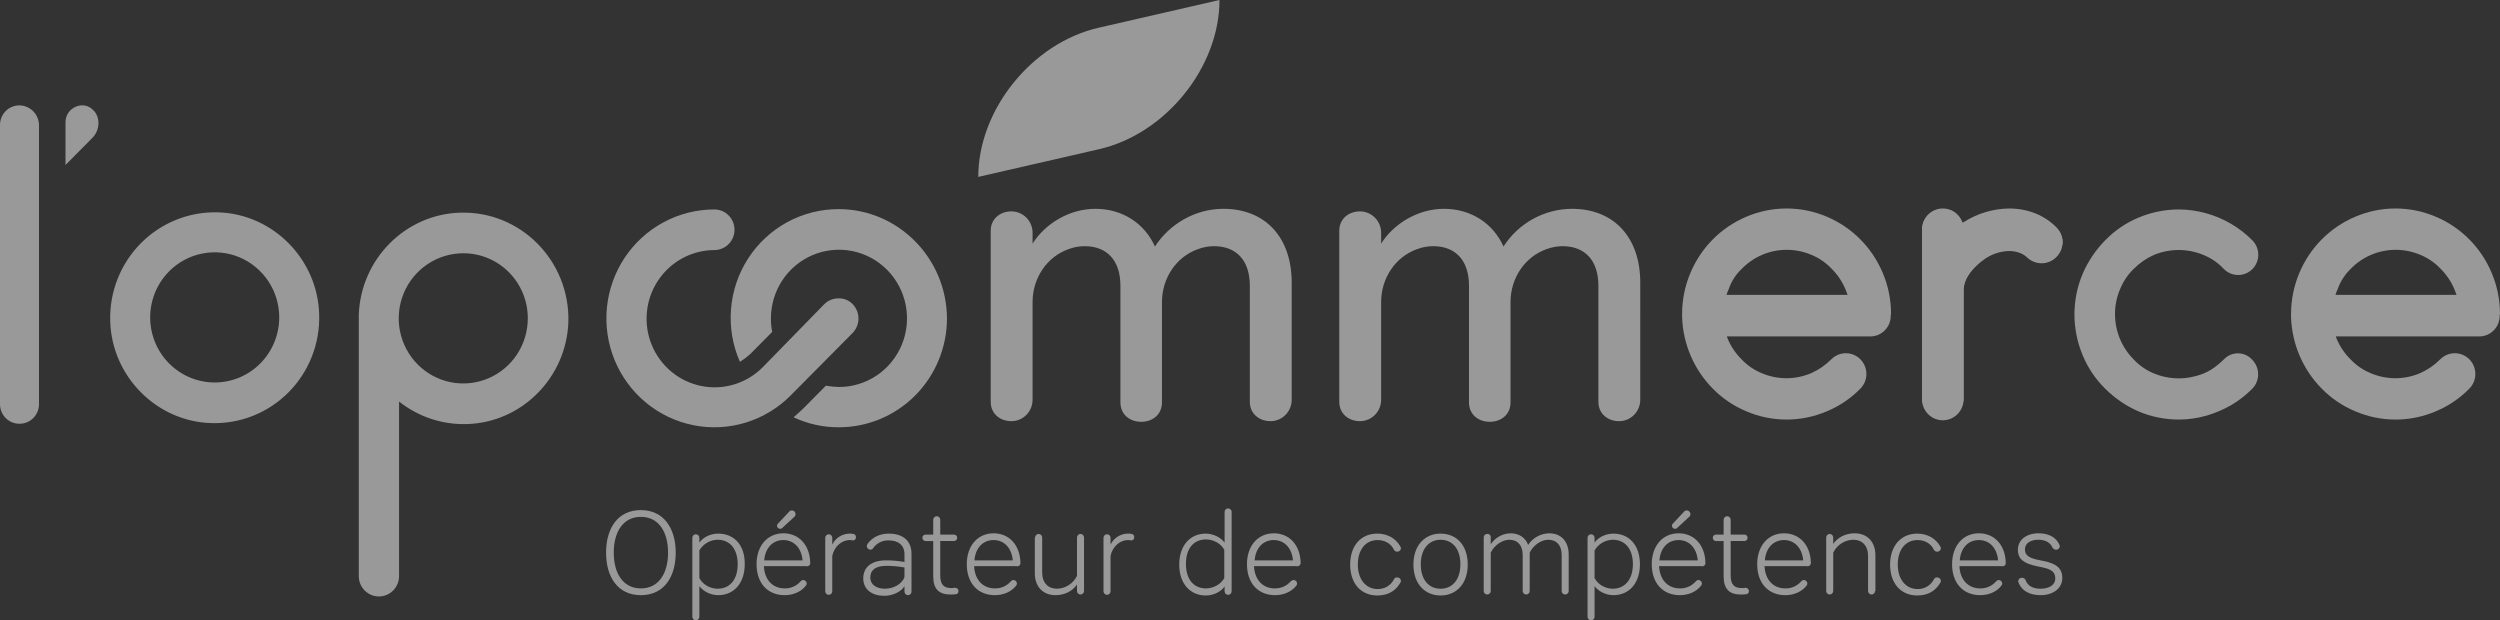 <svg width="266" height="66" viewBox="0 0 266 66" fill="none" xmlns="http://www.w3.org/2000/svg">
<rect x="0" y="0" width="266" height="66" fill="#333333" stroke="none"/>
<g opacity="0.5" clip-path="url(#clip0_1404_1165)">
<path d="M89.233 22.251C87.322 22.247 85.439 22.724 83.757 23.641C82.075 24.557 80.647 25.884 79.603 27.499C78.559 29.114 77.933 30.967 77.78 32.889C77.627 34.811 77.953 36.74 78.729 38.503C79.113 38.259 79.477 37.984 79.817 37.68L82.162 35.314C82.066 34.84 82.021 34.358 82.026 33.874C82.026 32.43 82.451 31.018 83.246 29.817C84.042 28.616 85.173 27.68 86.496 27.127C87.819 26.575 89.275 26.43 90.679 26.712C92.084 26.993 93.374 27.689 94.386 28.71C95.399 29.732 96.089 31.033 96.368 32.45C96.647 33.866 96.504 35.334 95.956 36.669C95.408 38.003 94.48 39.144 93.289 39.946C92.099 40.749 90.699 41.177 89.266 41.177C88.799 41.165 88.333 41.119 87.873 41.039L85.493 43.44C85.153 43.782 84.779 44.091 84.439 44.4C85.95 45.111 87.599 45.474 89.266 45.462C92.313 45.461 95.235 44.239 97.389 42.066C99.544 39.893 100.755 36.947 100.757 33.874C100.723 27.462 95.556 22.251 89.233 22.251V22.251ZM90.729 32.366C91.121 32.775 91.341 33.322 91.341 33.891C91.341 34.461 91.121 35.008 90.729 35.417L84.134 42.068C82.798 43.416 81.153 44.41 79.345 44.964C77.537 45.517 75.621 45.612 73.768 45.24C71.915 44.868 70.181 44.041 68.72 42.832C67.26 41.623 66.117 40.07 65.394 38.309C64.671 36.548 64.39 34.635 64.575 32.738C64.76 30.842 65.406 29.02 66.456 27.436C67.506 25.851 68.927 24.552 70.593 23.654C72.26 22.756 74.12 22.286 76.01 22.286C76.291 22.286 76.569 22.341 76.829 22.45C77.089 22.559 77.325 22.718 77.524 22.918C77.723 23.119 77.881 23.357 77.988 23.619C78.096 23.881 78.151 24.162 78.151 24.446C78.151 24.73 78.096 25.01 77.988 25.273C77.881 25.535 77.723 25.773 77.524 25.973C77.325 26.174 77.089 26.333 76.829 26.442C76.569 26.55 76.291 26.606 76.01 26.606C74.821 26.61 73.651 26.91 72.604 27.478C71.557 28.046 70.665 28.866 70.007 29.864C69.348 30.862 68.944 32.009 68.829 33.202C68.714 34.396 68.892 35.6 69.347 36.707C69.803 37.815 70.522 38.792 71.441 39.553C72.36 40.314 73.45 40.835 74.616 41.07C75.782 41.305 76.987 41.247 78.125 40.901C79.264 40.555 80.3 39.931 81.143 39.086L87.704 32.365C87.9 32.168 88.134 32.013 88.39 31.907C88.647 31.801 88.922 31.747 89.199 31.748C89.483 31.736 89.766 31.784 90.03 31.891C90.294 31.997 90.532 32.159 90.729 32.365V32.366Z" fill="white"/>
<path d="M218.783 24.171C217.525 22.903 215.757 22.183 213.786 22.183C212.076 22.204 210.405 22.703 208.959 23.623L208.822 23.692L208.754 23.554C208.59 23.145 208.308 22.796 207.945 22.551C207.581 22.306 207.153 22.178 206.715 22.183C206.425 22.182 206.137 22.239 205.869 22.351C205.601 22.463 205.357 22.627 205.151 22.834C204.946 23.041 204.783 23.287 204.672 23.558C204.562 23.829 204.505 24.119 204.505 24.412V42.377C204.516 42.961 204.753 43.518 205.166 43.928C205.58 44.337 206.136 44.567 206.715 44.567C207.295 44.567 207.851 44.337 208.264 43.928C208.677 43.518 208.915 42.961 208.925 42.377V30.857C208.925 29.451 210.081 28.286 211.067 27.566C211.847 26.987 212.784 26.664 213.752 26.64C214.534 26.64 215.214 26.88 215.656 27.291C216.073 27.706 216.634 27.94 217.219 27.943C217.79 27.946 218.338 27.724 218.749 27.326C219.075 27.025 219.301 26.63 219.395 26.194C219.434 26.037 219.457 25.876 219.463 25.714C219.447 25.13 219.203 24.575 218.783 24.171H218.783Z" fill="white"/>
<path d="M22.844 40.697C21.485 40.697 20.158 40.291 19.029 39.53C17.899 38.769 17.019 37.687 16.5 36.422C15.98 35.156 15.844 33.764 16.109 32.42C16.374 31.077 17.028 29.843 17.988 28.874C18.948 27.905 20.172 27.246 21.504 26.979C22.836 26.711 24.217 26.849 25.471 27.373C26.726 27.897 27.799 28.785 28.553 29.924C29.308 31.062 29.71 32.401 29.71 33.771C29.71 35.608 28.986 37.369 27.698 38.668C26.411 39.967 24.665 40.696 22.844 40.697ZM33.959 33.429C33.789 27.566 29.03 22.765 23.218 22.594C21.696 22.546 20.18 22.813 18.765 23.378C17.349 23.944 16.063 24.796 14.987 25.881C13.91 26.967 13.066 28.264 12.505 29.692C11.944 31.12 11.68 32.648 11.728 34.183C11.898 40.046 16.657 44.846 22.47 45.017C23.992 45.068 25.509 44.803 26.926 44.239C28.343 43.675 29.63 42.823 30.707 41.736C31.784 40.65 32.629 39.352 33.188 37.923C33.748 36.494 34.01 34.964 33.959 33.429ZM9.926 11.726C8.872 10.594 6.969 11.451 6.969 12.994V17.554L9.824 14.674C10.572 13.92 10.708 12.686 10.062 11.863C10.028 11.829 9.96 11.794 9.926 11.725L9.926 11.726ZM2.073 11.211C1.801 11.21 1.53 11.262 1.278 11.367C1.025 11.471 0.796 11.625 0.603 11.82C0.41 12.014 0.258 12.246 0.154 12.5C0.05 12.755 -0.002 13.028 -7.56815e-05 13.303V42.995C-0.002 43.27 0.051 43.543 0.154 43.797C0.258 44.052 0.41 44.283 0.603 44.478C0.796 44.672 1.025 44.826 1.278 44.931C1.53 45.035 1.801 45.088 2.073 45.086C2.346 45.088 2.617 45.035 2.869 44.931C3.122 44.826 3.351 44.672 3.544 44.478C3.737 44.283 3.889 44.052 3.993 43.797C4.096 43.543 4.149 43.27 4.147 42.995V13.303C4.139 12.751 3.918 12.223 3.531 11.833C3.144 11.443 2.621 11.22 2.073 11.211ZM174.523 42.514C174.529 43.108 174.305 43.68 173.898 44.109C173.492 44.538 172.936 44.791 172.348 44.812C171.124 44.846 170.069 44.058 170.069 42.755V30.412C170.069 27.669 168.608 26.194 166.262 26.194C165.682 26.194 165.106 26.298 164.562 26.503C162.217 27.326 160.721 29.623 160.721 32.126V42.823C160.721 44.092 159.735 44.88 158.511 44.88C157.287 44.88 156.301 44.092 156.301 42.823V30.412C156.301 27.669 154.839 26.194 152.494 26.194C151.914 26.194 151.338 26.298 150.794 26.503C148.449 27.326 146.953 29.623 146.953 32.126V42.514C146.959 43.107 146.735 43.68 146.328 44.109C145.922 44.538 145.365 44.79 144.777 44.812C143.554 44.846 142.499 44.057 142.499 42.755V24.549C142.499 23.28 143.519 22.457 144.777 22.491C145.365 22.513 145.922 22.765 146.328 23.194C146.735 23.624 146.959 24.196 146.953 24.789V25.921C148.245 23.864 150.794 22.218 153.65 22.218C156.539 22.218 158.885 23.795 159.973 26.229C160.76 25.004 161.838 23.996 163.108 23.296C164.378 22.596 165.801 22.225 167.249 22.217C171.702 22.217 174.524 25.234 174.524 30.069L174.523 42.514ZM137.436 42.514C137.442 43.108 137.218 43.68 136.811 44.109C136.405 44.538 135.849 44.791 135.261 44.812C134.037 44.846 132.982 44.058 132.982 42.755V30.412C132.982 27.669 131.521 26.194 129.175 26.194C128.595 26.194 128.019 26.298 127.475 26.503C125.13 27.326 123.634 29.623 123.634 32.126V42.823C123.634 44.092 122.648 44.88 121.424 44.88C120.2 44.88 119.214 44.092 119.214 42.823V30.412C119.214 27.669 117.753 26.194 115.407 26.194C114.827 26.194 114.251 26.298 113.707 26.503C111.362 27.326 109.866 29.623 109.866 32.126V42.514C109.872 43.107 109.648 43.68 109.241 44.109C108.835 44.538 108.278 44.79 107.69 44.812C106.467 44.846 105.412 44.057 105.412 42.755V24.549C105.412 23.28 106.432 22.457 107.69 22.491C108.278 22.513 108.835 22.765 109.241 23.194C109.648 23.624 109.872 24.196 109.866 24.789V25.921C111.158 23.864 113.707 22.218 116.563 22.218C119.452 22.218 121.798 23.795 122.886 26.229C124.415 23.864 127.135 22.218 130.16 22.218C134.613 22.218 137.435 25.235 137.435 30.069L137.436 42.514ZM56.158 33.874C56.158 35.244 55.755 36.583 55.001 37.722C54.246 38.861 53.174 39.749 51.919 40.273C50.664 40.797 49.284 40.934 47.952 40.667C46.62 40.4 45.396 39.74 44.436 38.772C43.475 37.803 42.822 36.569 42.556 35.225C42.291 33.882 42.428 32.489 42.947 31.224C43.467 29.958 44.347 28.877 45.476 28.116C46.606 27.355 47.933 26.948 49.291 26.948C50.194 26.946 51.088 27.123 51.922 27.471C52.756 27.818 53.514 28.328 54.152 28.971C54.79 29.615 55.296 30.38 55.64 31.221C55.985 32.062 56.16 32.964 56.158 33.874ZM48.951 22.629C43.104 22.801 38.378 27.601 38.175 33.498V33.875V61.303C38.175 61.876 38.4 62.425 38.802 62.83C39.204 63.235 39.748 63.463 40.316 63.463C40.885 63.463 41.429 63.235 41.831 62.83C42.233 62.425 42.458 61.876 42.458 61.303V42.72C44.516 44.355 47.081 45.205 49.699 45.12C55.546 44.949 60.271 40.148 60.475 34.251C60.645 27.737 55.376 22.423 48.951 22.629L48.951 22.629ZM218.783 24.241C217.525 22.972 215.757 22.252 213.786 22.252C212.076 22.274 210.405 22.772 208.959 23.692L208.822 23.761L208.754 23.623C208.59 23.214 208.308 22.865 207.944 22.62C207.58 22.375 207.152 22.247 206.715 22.252C206.424 22.251 206.136 22.309 205.868 22.42C205.6 22.532 205.356 22.696 205.15 22.903C204.945 23.11 204.782 23.357 204.671 23.627C204.561 23.898 204.504 24.188 204.505 24.481V42.446C204.499 42.742 204.552 43.036 204.66 43.312C204.769 43.587 204.931 43.838 205.136 44.05C205.342 44.261 205.588 44.429 205.859 44.544C206.129 44.658 206.42 44.718 206.714 44.718C207.008 44.718 207.299 44.658 207.57 44.544C207.841 44.429 208.086 44.261 208.292 44.05C208.498 43.838 208.659 43.587 208.768 43.312C208.876 43.036 208.929 42.742 208.924 42.446V30.926C208.924 29.52 210.08 28.355 211.065 27.634C211.846 27.056 212.783 26.733 213.751 26.709C214.533 26.709 215.213 26.949 215.655 27.36C216.071 27.775 216.633 28.009 217.218 28.012C217.788 28.015 218.337 27.794 218.748 27.395C219.074 27.094 219.3 26.699 219.394 26.263C219.433 26.106 219.456 25.945 219.462 25.783C219.446 25.199 219.202 24.644 218.782 24.24L218.783 24.241ZM236.629 38.229C236.216 38.642 235.76 39.01 235.27 39.326C234.764 39.639 234.214 39.87 233.638 40.012C232.165 40.421 230.598 40.324 229.185 39.738C228.375 39.405 227.645 38.903 227.043 38.264C226.408 37.632 225.903 36.88 225.559 36.05C225.215 35.22 225.038 34.329 225.038 33.429C225.031 32.509 225.216 31.598 225.582 30.755C225.912 29.939 226.41 29.202 227.043 28.595C227.661 27.974 228.387 27.474 229.185 27.121C230.163 26.716 231.22 26.544 232.275 26.615C233.329 26.686 234.354 27 235.269 27.532C235.773 27.829 236.231 28.198 236.629 28.629C237.03 29.034 237.575 29.261 238.142 29.261C238.423 29.261 238.701 29.205 238.961 29.097C239.22 28.988 239.456 28.829 239.655 28.629C239.853 28.429 240.011 28.191 240.118 27.929C240.226 27.667 240.281 27.387 240.281 27.103C240.281 26.82 240.226 26.54 240.118 26.278C240.011 26.016 239.853 25.778 239.655 25.578C238.985 24.9 238.231 24.312 237.411 23.829C235.709 22.824 233.774 22.292 231.802 22.285C230.319 22.29 228.851 22.593 227.485 23.177C226.171 23.733 224.98 24.549 223.984 25.577C222.983 26.597 222.176 27.794 221.604 29.108C221.022 30.485 220.721 31.966 220.72 33.462C220.725 34.959 221.025 36.439 221.604 37.817C222.155 39.142 222.964 40.343 223.984 41.348C224.995 42.358 226.182 43.171 227.485 43.748C228.85 44.336 230.318 44.639 231.802 44.64C232.802 44.64 233.797 44.502 234.76 44.228C235.685 43.958 236.575 43.578 237.411 43.097C238.231 42.614 238.985 42.026 239.655 41.348C240.047 40.939 240.267 40.392 240.267 39.823C240.267 39.253 240.047 38.706 239.655 38.297C239.467 38.082 239.237 37.908 238.979 37.787C238.721 37.666 238.441 37.6 238.157 37.594C237.873 37.587 237.59 37.64 237.327 37.75C237.064 37.859 236.827 38.022 236.629 38.228L236.629 38.229Z" fill="white"/>
<path d="M201.208 33.394C201.207 31.898 200.907 30.417 200.324 29.04C199.198 26.35 197.076 24.21 194.409 23.074C193.045 22.486 191.576 22.183 190.092 22.183C188.608 22.183 187.14 22.486 185.775 23.074C183.108 24.21 180.986 26.35 179.86 29.04C179.278 30.417 178.977 31.898 178.976 33.394V33.737C179.069 36.6 180.235 39.32 182.24 41.349C183.249 42.378 184.45 43.194 185.775 43.749C187.14 44.337 188.608 44.641 190.092 44.641C191.576 44.641 193.045 44.337 194.41 43.749C195.734 43.194 196.936 42.378 197.945 41.349C198.148 41.144 198.309 40.901 198.419 40.633C198.529 40.366 198.585 40.079 198.585 39.789C198.585 39.499 198.529 39.213 198.419 38.945C198.309 38.677 198.148 38.434 197.945 38.229C197.742 38.024 197.5 37.862 197.235 37.751C196.97 37.64 196.685 37.583 196.398 37.583C196.111 37.583 195.826 37.64 195.561 37.751C195.296 37.862 195.054 38.024 194.851 38.229C194.234 38.85 193.508 39.35 192.71 39.703C191.876 40.06 190.98 40.243 190.075 40.243C189.17 40.243 188.274 40.06 187.441 39.703C186.631 39.371 185.901 38.868 185.299 38.229C184.676 37.613 184.179 36.879 183.837 36.069C183.803 35.966 183.769 35.898 183.735 35.795H198.999C199.285 35.796 199.568 35.74 199.832 35.63C200.097 35.52 200.337 35.358 200.539 35.154C200.741 34.95 200.901 34.708 201.01 34.441C201.12 34.175 201.175 33.889 201.174 33.6V33.498C201.187 33.484 201.197 33.468 201.203 33.45C201.209 33.432 201.211 33.413 201.208 33.394ZM185.333 28.595C185.945 27.966 186.672 27.465 187.475 27.12C188.309 26.764 189.205 26.58 190.11 26.58C191.015 26.58 191.911 26.764 192.744 27.12C193.554 27.453 194.284 27.956 194.886 28.595C195.509 29.211 196.005 29.945 196.347 30.755C196.415 30.961 196.517 31.166 196.585 31.372H183.701C183.766 31.161 183.845 30.954 183.939 30.755C184.219 29.929 184.698 29.187 185.333 28.595Z" fill="white"/>
<path d="M266 33.394C265.999 31.898 265.698 30.417 265.116 29.04C263.99 26.35 261.868 24.21 259.201 23.074C257.836 22.486 256.368 22.183 254.884 22.183C253.4 22.183 251.931 22.486 250.567 23.074C247.9 24.21 245.778 26.35 244.652 29.04C244.07 30.417 243.769 31.898 243.768 33.394V33.737C243.86 36.6 245.027 39.321 247.031 41.349C248.04 42.378 249.242 43.194 250.567 43.749C251.931 44.337 253.4 44.641 254.884 44.641C256.368 44.641 257.837 44.337 259.201 43.749C260.526 43.194 261.728 42.378 262.737 41.349C262.94 41.144 263.101 40.901 263.211 40.633C263.321 40.366 263.377 40.079 263.377 39.789C263.377 39.499 263.321 39.212 263.211 38.945C263.101 38.677 262.94 38.434 262.737 38.229C262.534 38.024 262.293 37.862 262.027 37.751C261.762 37.64 261.477 37.583 261.19 37.583C260.903 37.583 260.618 37.64 260.353 37.751C260.087 37.862 259.846 38.024 259.643 38.229C259.026 38.85 258.3 39.35 257.501 39.703C256.668 40.06 255.772 40.243 254.867 40.243C253.962 40.243 253.066 40.06 252.232 39.703C251.423 39.371 250.693 38.868 250.091 38.229C249.468 37.613 248.971 36.879 248.629 36.069C248.595 35.966 248.561 35.898 248.527 35.795H263.79C264.076 35.796 264.36 35.739 264.624 35.63C264.888 35.52 265.129 35.358 265.331 35.154C265.533 34.95 265.693 34.708 265.802 34.441C265.911 34.175 265.967 33.889 265.966 33.6V33.498C265.979 33.484 265.989 33.468 265.995 33.45C266 33.432 266.002 33.413 266 33.394ZM250.125 28.595C250.736 27.966 251.464 27.465 252.267 27.12C253.1 26.764 253.996 26.58 254.901 26.58C255.807 26.58 256.703 26.764 257.536 27.12C258.345 27.453 259.076 27.956 259.678 28.595C260.3 29.211 260.797 29.945 261.139 30.755C261.207 30.961 261.309 31.166 261.377 31.372H248.493C248.558 31.161 248.637 30.954 248.731 30.755C249.023 29.935 249.501 29.196 250.125 28.595Z" fill="white"/>
<path d="M68.191 62.606C66.287 62.606 65.302 60.994 65.302 58.8C65.302 56.606 66.287 54.994 68.191 54.994C70.095 54.994 71.081 56.606 71.081 58.8C71.081 60.994 70.095 62.606 68.191 62.606ZM68.191 54.274C65.744 54.274 64.486 56.194 64.486 58.8C64.486 61.406 65.744 63.326 68.191 63.326C70.639 63.326 71.896 61.406 71.896 58.8C71.896 56.194 70.605 54.274 68.191 54.274Z" fill="white"/>
<path d="M76.35 62.64C75.602 62.64 74.786 62.228 74.412 61.508V58.56C74.613 58.221 74.896 57.938 75.235 57.74C75.574 57.542 75.958 57.435 76.35 57.428C77.675 57.428 78.491 58.423 78.491 60.034C78.491 61.646 77.676 62.64 76.35 62.64ZM76.418 56.777C75.534 56.777 74.752 57.223 74.412 57.737V57.223C74.412 57.123 74.373 57.027 74.303 56.956C74.233 56.885 74.138 56.846 74.039 56.846C73.939 56.846 73.844 56.885 73.774 56.956C73.704 57.027 73.665 57.123 73.665 57.223V65.623C73.665 65.723 73.704 65.819 73.774 65.889C73.844 65.96 73.939 66 74.039 66C74.138 66 74.233 65.96 74.303 65.889C74.373 65.819 74.412 65.723 74.412 65.623V62.365C74.786 62.88 75.568 63.325 76.418 63.325C78.084 63.325 79.239 62.057 79.239 60.034C79.273 58.011 78.118 56.777 76.418 56.777V56.777Z" fill="white"/>
<path d="M81.313 59.623C81.415 58.32 82.197 57.462 83.352 57.462C84.508 57.462 85.29 58.354 85.392 59.623H81.313ZM86.208 59.897C86.174 58.011 85.018 56.743 83.352 56.743C81.653 56.743 80.497 58.08 80.497 60.034C80.497 62.057 81.687 63.326 83.488 63.326C84.372 63.326 85.222 62.983 85.732 62.331C85.793 62.267 85.83 62.181 85.834 62.091C85.833 61.992 85.793 61.896 85.723 61.826C85.653 61.755 85.559 61.715 85.46 61.714C85.323 61.714 85.255 61.783 85.154 61.886C84.945 62.12 84.687 62.306 84.4 62.43C84.112 62.555 83.801 62.614 83.488 62.606C82.23 62.606 81.346 61.714 81.278 60.24H85.799C85.85 60.253 85.902 60.254 85.953 60.242C86.003 60.231 86.05 60.207 86.09 60.174C86.13 60.14 86.162 60.098 86.182 60.05C86.202 60.002 86.211 59.949 86.207 59.897L86.208 59.897Z" fill="white"/>
<path d="M83.284 56.126C83.252 56.168 83.211 56.202 83.164 56.226C83.117 56.249 83.065 56.262 83.012 56.263C82.927 56.265 82.845 56.234 82.782 56.176C82.719 56.119 82.68 56.04 82.672 55.955C82.671 55.91 82.68 55.865 82.697 55.823C82.715 55.782 82.741 55.745 82.774 55.715L83.964 54.446C83.996 54.404 84.038 54.37 84.085 54.346C84.132 54.322 84.183 54.309 84.236 54.308C84.29 54.306 84.344 54.315 84.395 54.335C84.445 54.355 84.491 54.386 84.529 54.424C84.568 54.463 84.598 54.509 84.617 54.56C84.637 54.611 84.646 54.665 84.644 54.72C84.644 54.782 84.629 54.843 84.599 54.897C84.569 54.951 84.526 54.996 84.474 55.028L83.284 56.126Z" fill="white"/>
<path d="M90.389 57.463C89.573 57.463 88.757 58.148 88.553 59.143V62.914C88.553 63.014 88.514 63.109 88.444 63.18C88.374 63.251 88.278 63.291 88.179 63.291C88.08 63.291 87.985 63.251 87.915 63.18C87.845 63.109 87.805 63.014 87.805 62.914V57.223C87.805 57.123 87.845 57.027 87.915 56.956C87.985 56.885 88.08 56.846 88.179 56.846C88.278 56.846 88.374 56.885 88.444 56.956C88.514 57.027 88.553 57.123 88.553 57.223V57.943C88.722 57.596 88.983 57.304 89.308 57.098C89.632 56.892 90.006 56.781 90.389 56.777C90.526 56.768 90.663 56.78 90.797 56.811C90.878 56.821 90.952 56.862 91.003 56.926C91.054 56.99 91.078 57.072 91.069 57.154C91.074 57.203 91.067 57.253 91.049 57.299C91.032 57.346 91.004 57.387 90.967 57.42C90.931 57.454 90.888 57.478 90.84 57.491C90.793 57.505 90.743 57.507 90.695 57.497C90.596 57.465 90.492 57.453 90.389 57.463Z" fill="white"/>
<path d="M96.236 61.406C95.964 62.16 95.046 62.64 94.162 62.64C93.278 62.64 92.599 62.229 92.599 61.44C92.599 60.651 93.177 60.206 94.298 60.206C94.948 60.206 95.596 60.263 96.236 60.377L96.236 61.406ZM94.57 56.777C93.618 56.777 92.837 57.154 92.327 57.84C92.264 57.918 92.228 58.014 92.225 58.114C92.234 58.217 92.28 58.313 92.356 58.383C92.431 58.453 92.53 58.492 92.632 58.492C92.688 58.487 92.742 58.469 92.789 58.439C92.837 58.41 92.876 58.369 92.904 58.32C93.088 58.058 93.334 57.846 93.618 57.703C93.903 57.559 94.218 57.489 94.536 57.497C95.59 57.497 96.236 58.012 96.236 58.971V59.794C95.585 59.679 94.925 59.621 94.264 59.623C92.734 59.623 91.851 60.343 91.851 61.543C91.851 62.743 92.802 63.394 94.094 63.394C95.012 63.394 95.896 62.948 96.236 62.366V62.948C96.236 63.048 96.275 63.144 96.345 63.215C96.415 63.286 96.511 63.326 96.61 63.326C96.709 63.326 96.804 63.286 96.874 63.215C96.944 63.144 96.984 63.048 96.984 62.948V59.006C97.018 57.566 96.1 56.777 94.57 56.777Z" fill="white"/>
<path d="M101.981 62.914C101.983 62.991 101.956 63.066 101.906 63.123C101.855 63.18 101.785 63.216 101.709 63.223C101.518 63.251 101.324 63.263 101.131 63.257C99.907 63.257 99.295 62.674 99.295 61.337V57.566H98.48C98.389 57.566 98.303 57.529 98.239 57.465C98.175 57.401 98.14 57.313 98.14 57.223C98.14 57.132 98.175 57.044 98.239 56.98C98.303 56.916 98.389 56.88 98.48 56.88H99.295V55.303C99.295 55.203 99.335 55.107 99.405 55.036C99.475 54.965 99.57 54.925 99.669 54.925C99.769 54.925 99.864 54.965 99.934 55.036C100.004 55.107 100.043 55.203 100.043 55.303V56.879H101.505C101.595 56.879 101.682 56.915 101.745 56.98C101.809 57.044 101.845 57.131 101.845 57.222C101.845 57.313 101.809 57.4 101.745 57.465C101.682 57.529 101.595 57.565 101.505 57.565H100.043V61.234C100.043 62.194 100.417 62.571 101.233 62.571C101.347 62.577 101.462 62.565 101.573 62.537C101.811 62.537 101.981 62.64 101.981 62.914H101.981Z" fill="white"/>
<path d="M103.68 59.623C103.782 58.32 104.564 57.462 105.72 57.462C106.876 57.462 107.657 58.354 107.76 59.623H103.68ZM108.576 59.897C108.541 58.011 107.386 56.743 105.72 56.743C104.02 56.743 102.865 58.08 102.865 60.034C102.865 62.057 104.054 63.326 105.856 63.326C106.74 63.326 107.59 62.983 108.1 62.331C108.161 62.267 108.198 62.181 108.202 62.091C108.201 61.992 108.161 61.896 108.091 61.826C108.021 61.755 107.927 61.715 107.828 61.714C107.691 61.714 107.624 61.783 107.522 61.886C107.312 62.12 107.055 62.306 106.767 62.43C106.48 62.555 106.169 62.614 105.856 62.606C104.598 62.606 103.714 61.714 103.646 60.24H108.167C108.218 60.253 108.27 60.254 108.321 60.242C108.371 60.231 108.418 60.207 108.458 60.174C108.498 60.14 108.529 60.098 108.55 60.05C108.57 60.002 108.579 59.949 108.575 59.897L108.576 59.897Z" fill="white"/>
<path d="M110.139 57.188C110.139 57.088 110.179 56.992 110.249 56.922C110.319 56.851 110.414 56.811 110.513 56.811C110.612 56.811 110.707 56.851 110.778 56.922C110.848 56.992 110.887 57.088 110.887 57.188V60.925C110.887 62.022 111.533 62.639 112.451 62.639C112.899 62.633 113.336 62.501 113.714 62.259C114.092 62.017 114.396 61.674 114.593 61.268V57.188C114.593 57.088 114.632 56.992 114.702 56.922C114.772 56.851 114.867 56.811 114.967 56.811C115.066 56.811 115.161 56.851 115.231 56.922C115.301 56.992 115.341 57.088 115.341 57.188V62.88C115.341 62.98 115.301 63.076 115.231 63.147C115.161 63.217 115.066 63.257 114.967 63.257C114.867 63.257 114.772 63.217 114.702 63.147C114.632 63.076 114.593 62.98 114.593 62.88V62.194C114.151 62.846 113.335 63.325 112.314 63.325C110.955 63.325 110.104 62.4 110.104 60.994V57.188L110.139 57.188Z" fill="white"/>
<path d="M119.997 57.463C119.182 57.463 118.366 58.148 118.162 59.143V62.914C118.162 63.014 118.122 63.109 118.052 63.18C117.982 63.251 117.887 63.291 117.788 63.291C117.689 63.291 117.593 63.251 117.523 63.18C117.453 63.109 117.414 63.014 117.414 62.914V57.223C117.414 57.123 117.453 57.027 117.523 56.956C117.593 56.885 117.689 56.846 117.788 56.846C117.887 56.846 117.982 56.885 118.052 56.956C118.122 57.027 118.162 57.123 118.162 57.223V57.943C118.331 57.596 118.592 57.304 118.916 57.098C119.24 56.892 119.614 56.781 119.997 56.777C120.134 56.768 120.272 56.78 120.405 56.811C120.486 56.821 120.56 56.862 120.611 56.926C120.662 56.99 120.686 57.072 120.677 57.154C120.682 57.203 120.675 57.253 120.658 57.3C120.64 57.346 120.612 57.387 120.576 57.42C120.539 57.454 120.496 57.478 120.449 57.491C120.401 57.505 120.351 57.507 120.303 57.497C120.204 57.469 120.1 57.457 119.997 57.463Z" fill="white"/>
<path d="M130.263 61.508C129.889 62.194 129.074 62.606 128.326 62.606C127.001 62.606 126.184 61.646 126.184 60C126.184 58.354 127 57.394 128.326 57.394C129.074 57.394 129.89 57.806 130.263 58.491V61.508ZM130.671 54.103C130.622 54.1 130.572 54.108 130.525 54.126C130.479 54.144 130.437 54.172 130.401 54.208C130.366 54.243 130.339 54.286 130.321 54.333C130.303 54.38 130.295 54.43 130.297 54.48V57.737C129.923 57.223 129.142 56.777 128.292 56.777C126.626 56.777 125.471 58.046 125.471 60.069C125.471 62.091 126.626 63.36 128.292 63.36C129.176 63.36 129.958 62.914 130.297 62.4V62.914C130.297 63.014 130.337 63.11 130.407 63.181C130.477 63.252 130.572 63.291 130.671 63.291C130.77 63.291 130.866 63.252 130.936 63.181C131.006 63.11 131.045 63.014 131.045 62.914V54.514C131.051 54.462 131.046 54.408 131.03 54.358C131.013 54.308 130.987 54.261 130.951 54.222C130.916 54.184 130.872 54.153 130.824 54.132C130.776 54.111 130.724 54.101 130.671 54.103Z" fill="white"/>
<path d="M133.493 59.623C133.595 58.32 134.377 57.462 135.532 57.462C136.688 57.462 137.47 58.354 137.572 59.623H133.493ZM138.388 59.897C138.354 58.011 137.198 56.743 135.533 56.743C133.833 56.743 132.677 58.08 132.677 60.034C132.677 62.057 133.867 63.326 135.668 63.326C136.552 63.326 137.402 62.983 137.912 62.331C137.974 62.267 138.01 62.181 138.014 62.091C138.013 61.992 137.974 61.896 137.904 61.826C137.834 61.755 137.739 61.715 137.64 61.714C137.504 61.714 137.436 61.783 137.3 61.886C137.091 62.12 136.833 62.306 136.546 62.43C136.258 62.555 135.947 62.614 135.635 62.606C134.377 62.606 133.493 61.714 133.425 60.24H137.946C137.998 60.253 138.052 60.255 138.105 60.243C138.157 60.233 138.207 60.21 138.249 60.177C138.292 60.144 138.326 60.101 138.35 60.053C138.374 60.005 138.387 59.951 138.388 59.897L138.388 59.897Z" fill="white"/>
<path d="M153.277 62.64C152.019 62.64 151.17 61.68 151.17 60.034C151.17 58.389 152.053 57.429 153.277 57.429C154.535 57.429 155.385 58.389 155.385 60.034C155.385 61.68 154.535 62.64 153.277 62.64ZM153.277 56.777C151.612 56.777 150.388 58.011 150.388 60.069C150.388 62.126 151.612 63.36 153.277 63.36C154.943 63.36 156.167 62.126 156.167 60.069C156.167 57.977 154.943 56.777 153.277 56.777Z" fill="white"/>
<path d="M166.909 62.879C166.909 62.979 166.869 63.075 166.799 63.146C166.729 63.217 166.634 63.256 166.535 63.256C166.436 63.256 166.34 63.217 166.27 63.146C166.2 63.075 166.161 62.979 166.161 62.879V59.04C166.161 58.012 165.617 57.429 164.733 57.429C163.985 57.429 163.135 58.012 162.761 58.8V62.879C162.761 62.979 162.722 63.075 162.652 63.146C162.582 63.217 162.487 63.256 162.387 63.256C162.288 63.256 162.193 63.217 162.123 63.146C162.053 63.075 162.014 62.979 162.014 62.879V59.04C162.014 58.012 161.47 57.429 160.586 57.429C159.838 57.429 158.988 58.012 158.614 58.8V62.879C158.614 62.979 158.575 63.075 158.505 63.146C158.434 63.217 158.339 63.256 158.24 63.256C158.141 63.256 158.046 63.217 157.976 63.146C157.906 63.075 157.866 62.979 157.866 62.879V57.188C157.864 57.138 157.872 57.088 157.89 57.041C157.908 56.994 157.935 56.952 157.97 56.916C158.006 56.881 158.048 56.853 158.094 56.835C158.141 56.817 158.19 56.809 158.24 56.811C158.291 56.806 158.342 56.812 158.389 56.829C158.437 56.846 158.481 56.874 158.516 56.91C158.552 56.946 158.58 56.99 158.597 57.038C158.613 57.086 158.619 57.138 158.614 57.189V57.909C158.847 57.558 159.16 57.269 159.527 57.066C159.894 56.863 160.303 56.752 160.722 56.743C161.64 56.743 162.32 57.223 162.591 57.977C162.839 57.604 163.172 57.297 163.563 57.082C163.953 56.867 164.39 56.751 164.835 56.743C166.127 56.743 166.908 57.634 166.908 59.006L166.909 62.879Z" fill="white"/>
<path d="M171.6 62.64C170.852 62.64 170.036 62.229 169.663 61.509V58.56C169.863 58.221 170.146 57.938 170.485 57.74C170.824 57.542 171.208 57.435 171.6 57.429C172.925 57.429 173.741 58.423 173.741 60.034C173.741 61.646 172.892 62.64 171.6 62.64ZM171.668 56.777C170.784 56.777 170.002 57.223 169.663 57.737V57.223C169.663 57.123 169.623 57.027 169.553 56.956C169.483 56.885 169.388 56.846 169.289 56.846C169.189 56.846 169.094 56.885 169.024 56.956C168.954 57.027 168.915 57.123 168.915 57.223V65.623C168.915 65.723 168.954 65.819 169.024 65.889C169.094 65.96 169.189 66 169.289 66C169.388 66 169.483 65.96 169.553 65.889C169.623 65.819 169.663 65.723 169.663 65.623V62.366C170.036 62.88 170.818 63.326 171.668 63.326C173.334 63.326 174.489 62.057 174.489 60.034C174.489 58.011 173.333 56.777 171.668 56.777H171.668Z" fill="white"/>
<path d="M176.563 59.623C176.665 58.32 177.447 57.462 178.602 57.462C179.758 57.462 180.539 58.354 180.642 59.623H176.563ZM181.458 59.897C181.424 58.011 180.268 56.743 178.602 56.743C176.903 56.743 175.747 58.08 175.747 60.034C175.747 62.057 176.937 63.326 178.738 63.326C179.622 63.326 180.472 62.983 180.982 62.331C181.043 62.267 181.08 62.181 181.084 62.091C181.083 61.992 181.043 61.896 180.973 61.826C180.903 61.755 180.809 61.715 180.71 61.714C180.573 61.714 180.505 61.783 180.404 61.886C180.195 62.12 179.937 62.306 179.65 62.43C179.362 62.555 179.051 62.614 178.738 62.606C177.48 62.606 176.596 61.714 176.528 60.24H181.049C181.1 60.253 181.152 60.254 181.203 60.242C181.253 60.231 181.3 60.207 181.34 60.174C181.38 60.14 181.411 60.098 181.432 60.05C181.452 60.002 181.461 59.949 181.457 59.897L181.458 59.897Z" fill="white"/>
<path d="M178.5 56.126C178.468 56.168 178.427 56.202 178.38 56.226C178.333 56.249 178.281 56.262 178.228 56.263C178.144 56.265 178.061 56.234 177.998 56.176C177.935 56.119 177.896 56.04 177.888 55.955C177.887 55.91 177.896 55.865 177.913 55.823C177.931 55.782 177.957 55.745 177.99 55.715L179.18 54.446C179.212 54.404 179.254 54.37 179.301 54.346C179.348 54.322 179.4 54.309 179.452 54.308C179.506 54.306 179.56 54.315 179.611 54.335C179.661 54.355 179.707 54.386 179.745 54.424C179.784 54.463 179.814 54.509 179.833 54.56C179.853 54.611 179.862 54.665 179.86 54.72C179.86 54.782 179.845 54.843 179.815 54.897C179.785 54.951 179.742 54.996 179.69 55.028L178.5 56.126Z" fill="white"/>
<path d="M186.081 62.914C186.083 62.991 186.056 63.066 186.006 63.123C185.955 63.18 185.885 63.216 185.809 63.223C185.618 63.251 185.424 63.263 185.231 63.257C184.007 63.257 183.395 62.674 183.395 61.337V57.566H182.579C182.489 57.566 182.403 57.529 182.339 57.465C182.275 57.401 182.24 57.313 182.24 57.223C182.24 57.132 182.275 57.044 182.339 56.98C182.403 56.916 182.489 56.88 182.579 56.88H183.395V55.303C183.395 55.203 183.435 55.107 183.505 55.036C183.575 54.965 183.67 54.925 183.769 54.925C183.868 54.925 183.963 54.965 184.034 55.036C184.104 55.107 184.143 55.203 184.143 55.303V56.879H185.605C185.695 56.879 185.781 56.915 185.845 56.98C185.909 57.044 185.945 57.131 185.945 57.222C185.945 57.313 185.909 57.4 185.845 57.465C185.781 57.529 185.695 57.565 185.605 57.565H184.143V61.234C184.143 62.194 184.517 62.571 185.333 62.571C185.447 62.577 185.562 62.565 185.673 62.537C185.878 62.537 186.081 62.64 186.081 62.914Z" fill="white"/>
<path d="M187.781 59.623C187.883 58.32 188.665 57.462 189.82 57.462C190.976 57.462 191.757 58.354 191.86 59.623H187.781ZM192.676 59.897C192.642 58.011 191.486 56.743 189.82 56.743C188.12 56.743 186.965 58.08 186.965 60.034C186.965 62.057 188.154 63.326 189.956 63.326C190.84 63.326 191.69 62.983 192.2 62.331C192.261 62.267 192.298 62.181 192.302 62.091C192.301 61.992 192.261 61.896 192.191 61.826C192.121 61.755 192.027 61.715 191.928 61.714C191.791 61.714 191.723 61.783 191.622 61.886C191.412 62.12 191.155 62.306 190.867 62.43C190.58 62.555 190.269 62.614 189.956 62.606C188.698 62.606 187.814 61.714 187.746 60.24H192.267C192.317 60.25 192.369 60.249 192.418 60.236C192.467 60.224 192.513 60.2 192.552 60.167C192.592 60.134 192.623 60.093 192.644 60.046C192.665 59.999 192.676 59.948 192.675 59.897L192.676 59.897Z" fill="white"/>
<path d="M199.509 62.879C199.509 62.979 199.469 63.075 199.399 63.146C199.329 63.217 199.234 63.257 199.135 63.257C199.035 63.257 198.94 63.217 198.87 63.146C198.8 63.075 198.761 62.979 198.761 62.879V59.143C198.761 58.046 198.115 57.428 197.197 57.428C196.749 57.435 196.312 57.567 195.934 57.809C195.556 58.051 195.252 58.394 195.055 58.8V62.879C195.055 62.979 195.016 63.075 194.946 63.146C194.876 63.217 194.781 63.257 194.681 63.257C194.582 63.257 194.487 63.217 194.417 63.146C194.347 63.075 194.307 62.979 194.307 62.879V57.189C194.307 57.089 194.347 56.993 194.417 56.922C194.487 56.851 194.582 56.811 194.681 56.811C194.781 56.811 194.876 56.851 194.946 56.922C195.016 56.993 195.055 57.089 195.055 57.189V57.874C195.497 57.223 196.313 56.743 197.333 56.743C198.693 56.743 199.543 57.669 199.543 59.074V62.879H199.509Z" fill="white"/>
<path d="M203.996 56.777C205.083 56.777 205.933 57.291 206.409 58.08C206.443 58.183 206.511 58.251 206.511 58.32C206.51 58.372 206.498 58.423 206.476 58.47C206.455 58.518 206.424 58.56 206.386 58.595C206.348 58.631 206.304 58.658 206.255 58.675C206.206 58.693 206.155 58.7 206.103 58.697C206.033 58.698 205.964 58.68 205.904 58.643C205.844 58.607 205.795 58.554 205.763 58.491C205.457 57.84 204.811 57.463 204.03 57.463C202.772 57.463 201.922 58.457 201.922 60.068C201.922 61.68 202.806 62.674 204.03 62.674C204.385 62.684 204.736 62.593 205.043 62.411C205.349 62.229 205.599 61.964 205.763 61.646C205.792 61.58 205.839 61.524 205.9 61.487C205.961 61.45 206.032 61.434 206.103 61.439C206.155 61.436 206.206 61.444 206.255 61.461C206.304 61.478 206.348 61.506 206.386 61.541C206.424 61.576 206.455 61.618 206.476 61.666C206.498 61.713 206.51 61.764 206.511 61.816C206.507 61.906 206.471 61.992 206.409 62.056C205.933 62.879 205.117 63.359 203.996 63.359C202.262 63.359 201.106 62.091 201.106 60.068C201.106 58.045 202.296 56.776 203.996 56.776V56.777Z" fill="white"/>
<path d="M208.517 59.623C208.619 58.32 209.4 57.462 210.556 57.462C211.712 57.462 212.493 58.354 212.596 59.623H208.517ZM213.412 59.897C213.378 58.011 212.222 56.743 210.556 56.743C208.857 56.743 207.701 58.08 207.701 60.034C207.701 62.057 208.891 63.326 210.692 63.326C211.576 63.326 212.426 62.983 212.936 62.331C212.997 62.267 213.034 62.181 213.038 62.091C213.037 61.992 212.997 61.896 212.927 61.826C212.857 61.755 212.763 61.715 212.664 61.714C212.527 61.714 212.459 61.783 212.358 61.886C212.148 62.12 211.891 62.306 211.603 62.43C211.316 62.555 211.005 62.614 210.692 62.606C209.434 62.606 208.55 61.714 208.482 60.24H213.003C213.054 60.253 213.106 60.254 213.157 60.242C213.207 60.231 213.255 60.207 213.294 60.174C213.334 60.14 213.366 60.098 213.386 60.05C213.406 60.002 213.415 59.949 213.411 59.897L213.412 59.897Z" fill="white"/>
<path d="M217.117 62.64C218.001 62.64 218.681 62.263 218.681 61.543C218.681 60.891 218.307 60.583 217.355 60.377L216.709 60.239C215.383 59.965 214.704 59.519 214.704 58.491C214.704 57.462 215.588 56.742 216.914 56.742C218.036 56.742 218.817 57.222 219.124 57.977C219.151 58.029 219.163 58.089 219.158 58.148C219.147 58.247 219.099 58.339 219.023 58.403C218.946 58.467 218.849 58.498 218.75 58.491C218.673 58.486 218.598 58.461 218.532 58.419C218.467 58.377 218.413 58.319 218.376 58.251C218.138 57.702 217.594 57.428 216.88 57.428C215.996 57.428 215.453 57.839 215.453 58.457C215.453 59.039 215.826 59.348 216.778 59.554L217.424 59.691C218.852 59.966 219.43 60.514 219.43 61.508C219.43 62.571 218.478 63.326 217.118 63.326C215.928 63.326 215.113 62.846 214.772 61.989C214.745 61.936 214.733 61.876 214.738 61.817C214.749 61.718 214.798 61.627 214.874 61.563C214.95 61.499 215.047 61.467 215.146 61.474C215.225 61.475 215.301 61.498 215.367 61.54C215.433 61.583 215.486 61.643 215.52 61.714C215.725 62.331 216.302 62.64 217.118 62.64L217.117 62.64Z" fill="white"/>
<path d="M146.546 56.777C147.634 56.777 148.483 57.291 148.96 58.08C148.994 58.183 149.062 58.251 149.062 58.32C149.06 58.372 149.048 58.423 149.027 58.47C149.006 58.518 148.975 58.56 148.937 58.595C148.899 58.63 148.854 58.658 148.806 58.675C148.757 58.693 148.705 58.7 148.654 58.697C148.584 58.698 148.515 58.68 148.455 58.643C148.395 58.607 148.346 58.554 148.314 58.491C148.008 57.84 147.362 57.463 146.58 57.463C145.323 57.463 144.473 58.457 144.473 60.068C144.473 61.68 145.357 62.674 146.58 62.674C146.936 62.684 147.287 62.593 147.594 62.411C147.9 62.229 148.15 61.964 148.314 61.646C148.342 61.58 148.39 61.524 148.451 61.487C148.512 61.45 148.583 61.434 148.654 61.439C148.705 61.436 148.757 61.444 148.806 61.461C148.854 61.478 148.899 61.506 148.937 61.541C148.975 61.576 149.006 61.618 149.027 61.666C149.048 61.713 149.06 61.764 149.062 61.816C149.058 61.906 149.022 61.992 148.96 62.056C148.484 62.879 147.668 63.359 146.546 63.359C144.813 63.359 143.657 62.091 143.657 60.068C143.657 58.045 144.813 56.776 146.546 56.776V56.777Z" fill="white"/>
<path d="M116.904 2.949C109.833 4.56 104.088 11.657 104.088 18.822L116.938 15.874C124.008 14.263 129.753 7.166 129.753 0L116.904 2.949Z" fill="white"/>
</g>
<defs>
<clipPath id="clip0_1404_1165">
<rect width="266" height="66" fill="white"/>
</clipPath>
</defs>
</svg>
